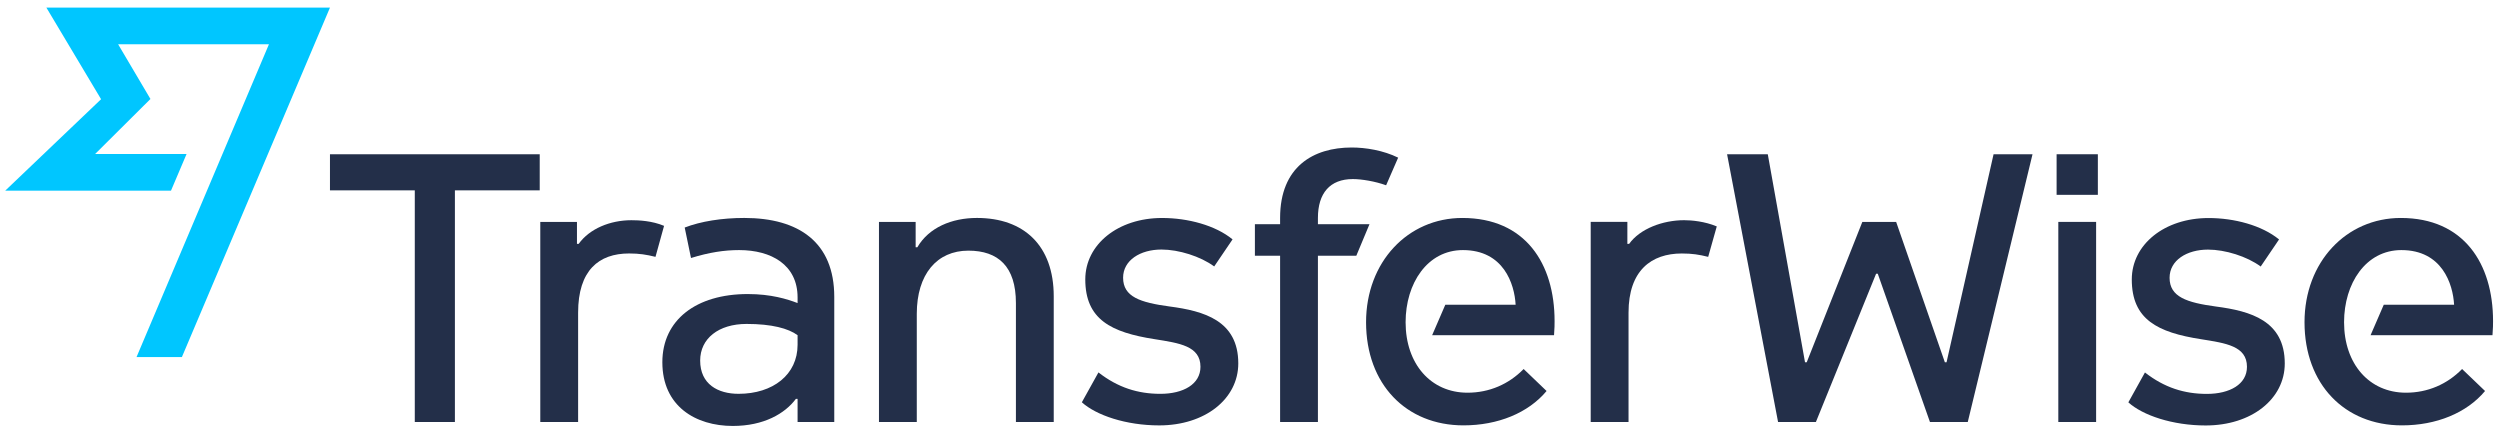 <?xml version="1.0" encoding="UTF-8" standalone="no"?><svg viewBox="0 0 150 26" version="1.1" xml:space="preserve"    xmlns="http://www.w3.org/2000/svg" xmlns:xlink="http://www.w3.org/1999/xlink" xmlns:sketch="http://www.bohemiancoding.com/sketch/ns">        <title>Logo</title>    <desc>Created with Sketch.</desc>    <defs></defs>    <g id="Flow" stroke="none" stroke-width="1" fill="none" fill-rule="evenodd" sketch:type="MSPage">        <g id="4-D" sketch:type="MSArtboardGroup" transform="translate(-130, -17)">            <g id="Header" sketch:type="MSLayerGroup">                <g id="Logo" transform="translate(130, 17)" sketch:type="MSShapeGroup">                    <path d="M2.783,0.457 L6.065,5.953 L0.312,11.441 L10.259,11.441 L11.194,9.241 L5.706,9.241 L9.027,5.939 L7.087,2.656 L16.137,2.656 L8.192,21.423 L10.914,21.423 L19.798,0.457 L2.783,0.457" id="Fill-1" fill="#00C6FF"></path>                    <path d="M123.499,13.314 L125.767,13.314 L125.767,25.32 L123.499,25.32 L123.499,13.314 Z" id="Fill-2" fill="#232F49"></path>                    <path d="M123.396,9.255 L125.871,9.255 L125.871,11.69 L123.396,11.69 L123.396,9.255 Z" id="Fill-3" fill="#232F49"></path>                    <path d="M119.614,9.256 L116.793,21.735 L116.691,21.735 L113.769,13.315 L111.74,13.315 L108.404,21.735 L108.301,21.735 L106.067,9.256 L103.625,9.256 L106.684,25.32 L108.954,25.32 L112.565,16.426 L112.667,16.426 L115.797,25.32 L118.066,25.32 L121.951,9.256 L119.614,9.256" id="Fill-4" fill="#232F49"></path>                    <path d="M88.049,23.562 C85.849,23.562 84.336,21.836 84.336,19.334 C84.336,17.001 85.642,15.005 87.775,15.005 C90.216,15.005 90.869,17.034 90.938,18.286 L86.718,18.286 L85.928,20.113 L93.242,20.113 C93.275,19.638 93.275,19.504 93.275,19.267 C93.275,15.817 91.522,13.078 87.74,13.078 C84.474,13.078 81.964,15.715 81.964,19.334 C81.964,23.054 84.37,25.522 87.808,25.522 C89.872,25.522 91.694,24.779 92.795,23.46 L91.419,22.141 C90.526,23.054 89.356,23.562 88.049,23.562" id="Fill-5" fill="#232F49"></path>                    <path d="M79.075,13.077 C79.075,11.59 79.797,10.744 81.173,10.744 C81.689,10.744 82.514,10.879 83.167,11.117 L83.889,9.459 C82.995,9.019 81.929,8.85 81.104,8.85 C78.8,8.85 76.806,10 76.806,13.077 L76.806,13.45 L75.294,13.45 L75.294,15.344 L76.806,15.344 L76.806,25.32 L79.075,25.32 L79.075,15.344 L81.379,15.344 L82.17,13.45 L79.075,13.45 L79.075,13.077" id="Fill-6" fill="#232F49"></path>                    <path d="M58.617,13.077 C57.104,13.077 55.729,13.653 55.041,14.836 L54.939,14.836 L54.939,13.315 L52.738,13.315 L52.738,25.32 L55.007,25.32 L55.007,18.828 C55.007,16.46 56.211,15.039 58.102,15.039 C59.889,15.039 60.955,15.986 60.955,18.184 L60.955,25.32 L63.224,25.32 L63.224,17.778 C63.224,14.735 61.437,13.077 58.617,13.077" id="Fill-7" fill="#232F49"></path>                    <path d="M47.855,20.687 C47.855,22.479 46.377,23.629 44.314,23.629 C43.076,23.629 42.01,23.054 42.01,21.633 C42.01,20.316 43.11,19.436 44.795,19.436 C46.308,19.436 47.305,19.706 47.855,20.112 L47.855,20.687 L47.855,20.687 Z M44.657,13.077 C43.317,13.077 42.044,13.28 41.082,13.652 L41.46,15.48 C42.561,15.141 43.454,15.005 44.349,15.005 C46.274,15.005 47.855,15.885 47.855,17.846 L47.855,18.184 C47.237,17.948 46.274,17.643 44.864,17.643 C41.769,17.643 39.741,19.199 39.741,21.735 C39.741,24.373 41.735,25.557 43.97,25.557 C45.827,25.557 47.099,24.814 47.753,23.933 L47.855,23.933 L47.855,25.321 L50.056,25.321 L50.056,17.813 C50.056,14.533 47.924,13.077 44.657,13.077 L44.657,13.077 Z" id="Fill-8" fill="#232F49"></path>                    <path d="M19.798,9.256 L19.798,11.421 L24.887,11.421 L24.887,25.32 L27.294,25.32 L27.294,11.421 L32.383,11.421 L32.383,9.256 L19.798,9.256" id="Fill-9" fill="#232F49"></path>                    <path d="M39.844,13.551 C39.122,13.247 38.331,13.213 37.884,13.213 C36.611,13.213 35.375,13.72 34.721,14.632 L34.618,14.632 L34.618,13.315 L32.417,13.315 L32.417,25.32 L34.687,25.32 L34.687,18.759 C34.687,16.223 35.924,15.208 37.747,15.208 C38.366,15.208 38.778,15.276 39.329,15.411 L39.844,13.551" id="Fill-10" fill="#232F49"></path>                    <path d="M103.006,13.585 C102.284,13.281 101.493,13.212 101.046,13.212 C99.774,13.212 98.399,13.72 97.747,14.634 L97.642,14.634 L97.642,13.314 L95.442,13.314 L95.442,25.32 L97.712,25.32 L97.712,18.759 C97.712,16.223 99.086,15.209 100.909,15.209 C101.528,15.209 101.94,15.275 102.491,15.411 L103.006,13.585" id="Fill-11" fill="#232F49"></path>                    <path d="M144.357,23.562 C142.156,23.562 140.644,21.836 140.644,19.334 C140.644,17.001 141.951,15.005 144.082,15.005 C146.524,15.005 147.177,17.034 147.246,18.286 L143.025,18.286 L142.234,20.113 L149.549,20.113 C149.583,19.638 149.583,19.504 149.583,19.267 C149.583,15.817 147.83,13.078 144.048,13.078 C140.781,13.078 138.271,15.715 138.271,19.334 C138.271,23.054 140.678,25.522 144.116,25.522 C146.18,25.522 148.002,24.779 149.103,23.46 L147.726,22.141 C146.833,23.054 145.664,23.562 144.357,23.562" id="Fill-12" fill="#232F49"></path>                    <path d="M70.171,18.388 C68.418,18.151 67.386,17.813 67.386,16.663 C67.386,15.615 68.418,14.972 69.69,14.972 C70.721,14.972 72.028,15.379 72.852,15.987 L73.953,14.363 C72.922,13.517 71.272,13.079 69.724,13.079 C67.077,13.079 65.117,14.668 65.117,16.764 C65.117,19.166 66.664,19.944 69.278,20.35 C70.756,20.586 72.028,20.756 72.028,22.007 C72.028,23.055 70.996,23.63 69.622,23.63 C68.281,23.63 67.077,23.258 65.907,22.345 L64.911,24.137 C65.77,24.915 67.558,25.524 69.552,25.524 C72.303,25.524 74.297,23.935 74.297,21.804 C74.297,19.234 72.235,18.659 70.171,18.388" id="Fill-13" fill="#232F49"></path>                    <path d="M132.96,18.392 C131.207,18.155 130.175,17.816 130.175,16.667 C130.175,15.618 131.207,14.976 132.48,14.976 C133.51,14.976 134.818,15.382 135.642,15.991 L136.743,14.367 C135.711,13.521 134.061,13.082 132.514,13.082 C129.866,13.082 127.907,14.672 127.907,16.768 C127.907,19.17 129.454,19.947 132.066,20.353 C133.545,20.59 134.818,20.759 134.818,22.01 C134.818,23.058 133.786,23.634 132.411,23.634 C131.069,23.634 129.866,23.262 128.697,22.348 L127.701,24.141 C128.56,24.919 130.347,25.528 132.342,25.528 C135.092,25.528 137.086,23.938 137.086,21.808 C137.086,19.237 135.024,18.662 132.96,18.392" id="Fill-14" fill="#232F49"></path>                </g>            </g>        </g>    </g></svg>